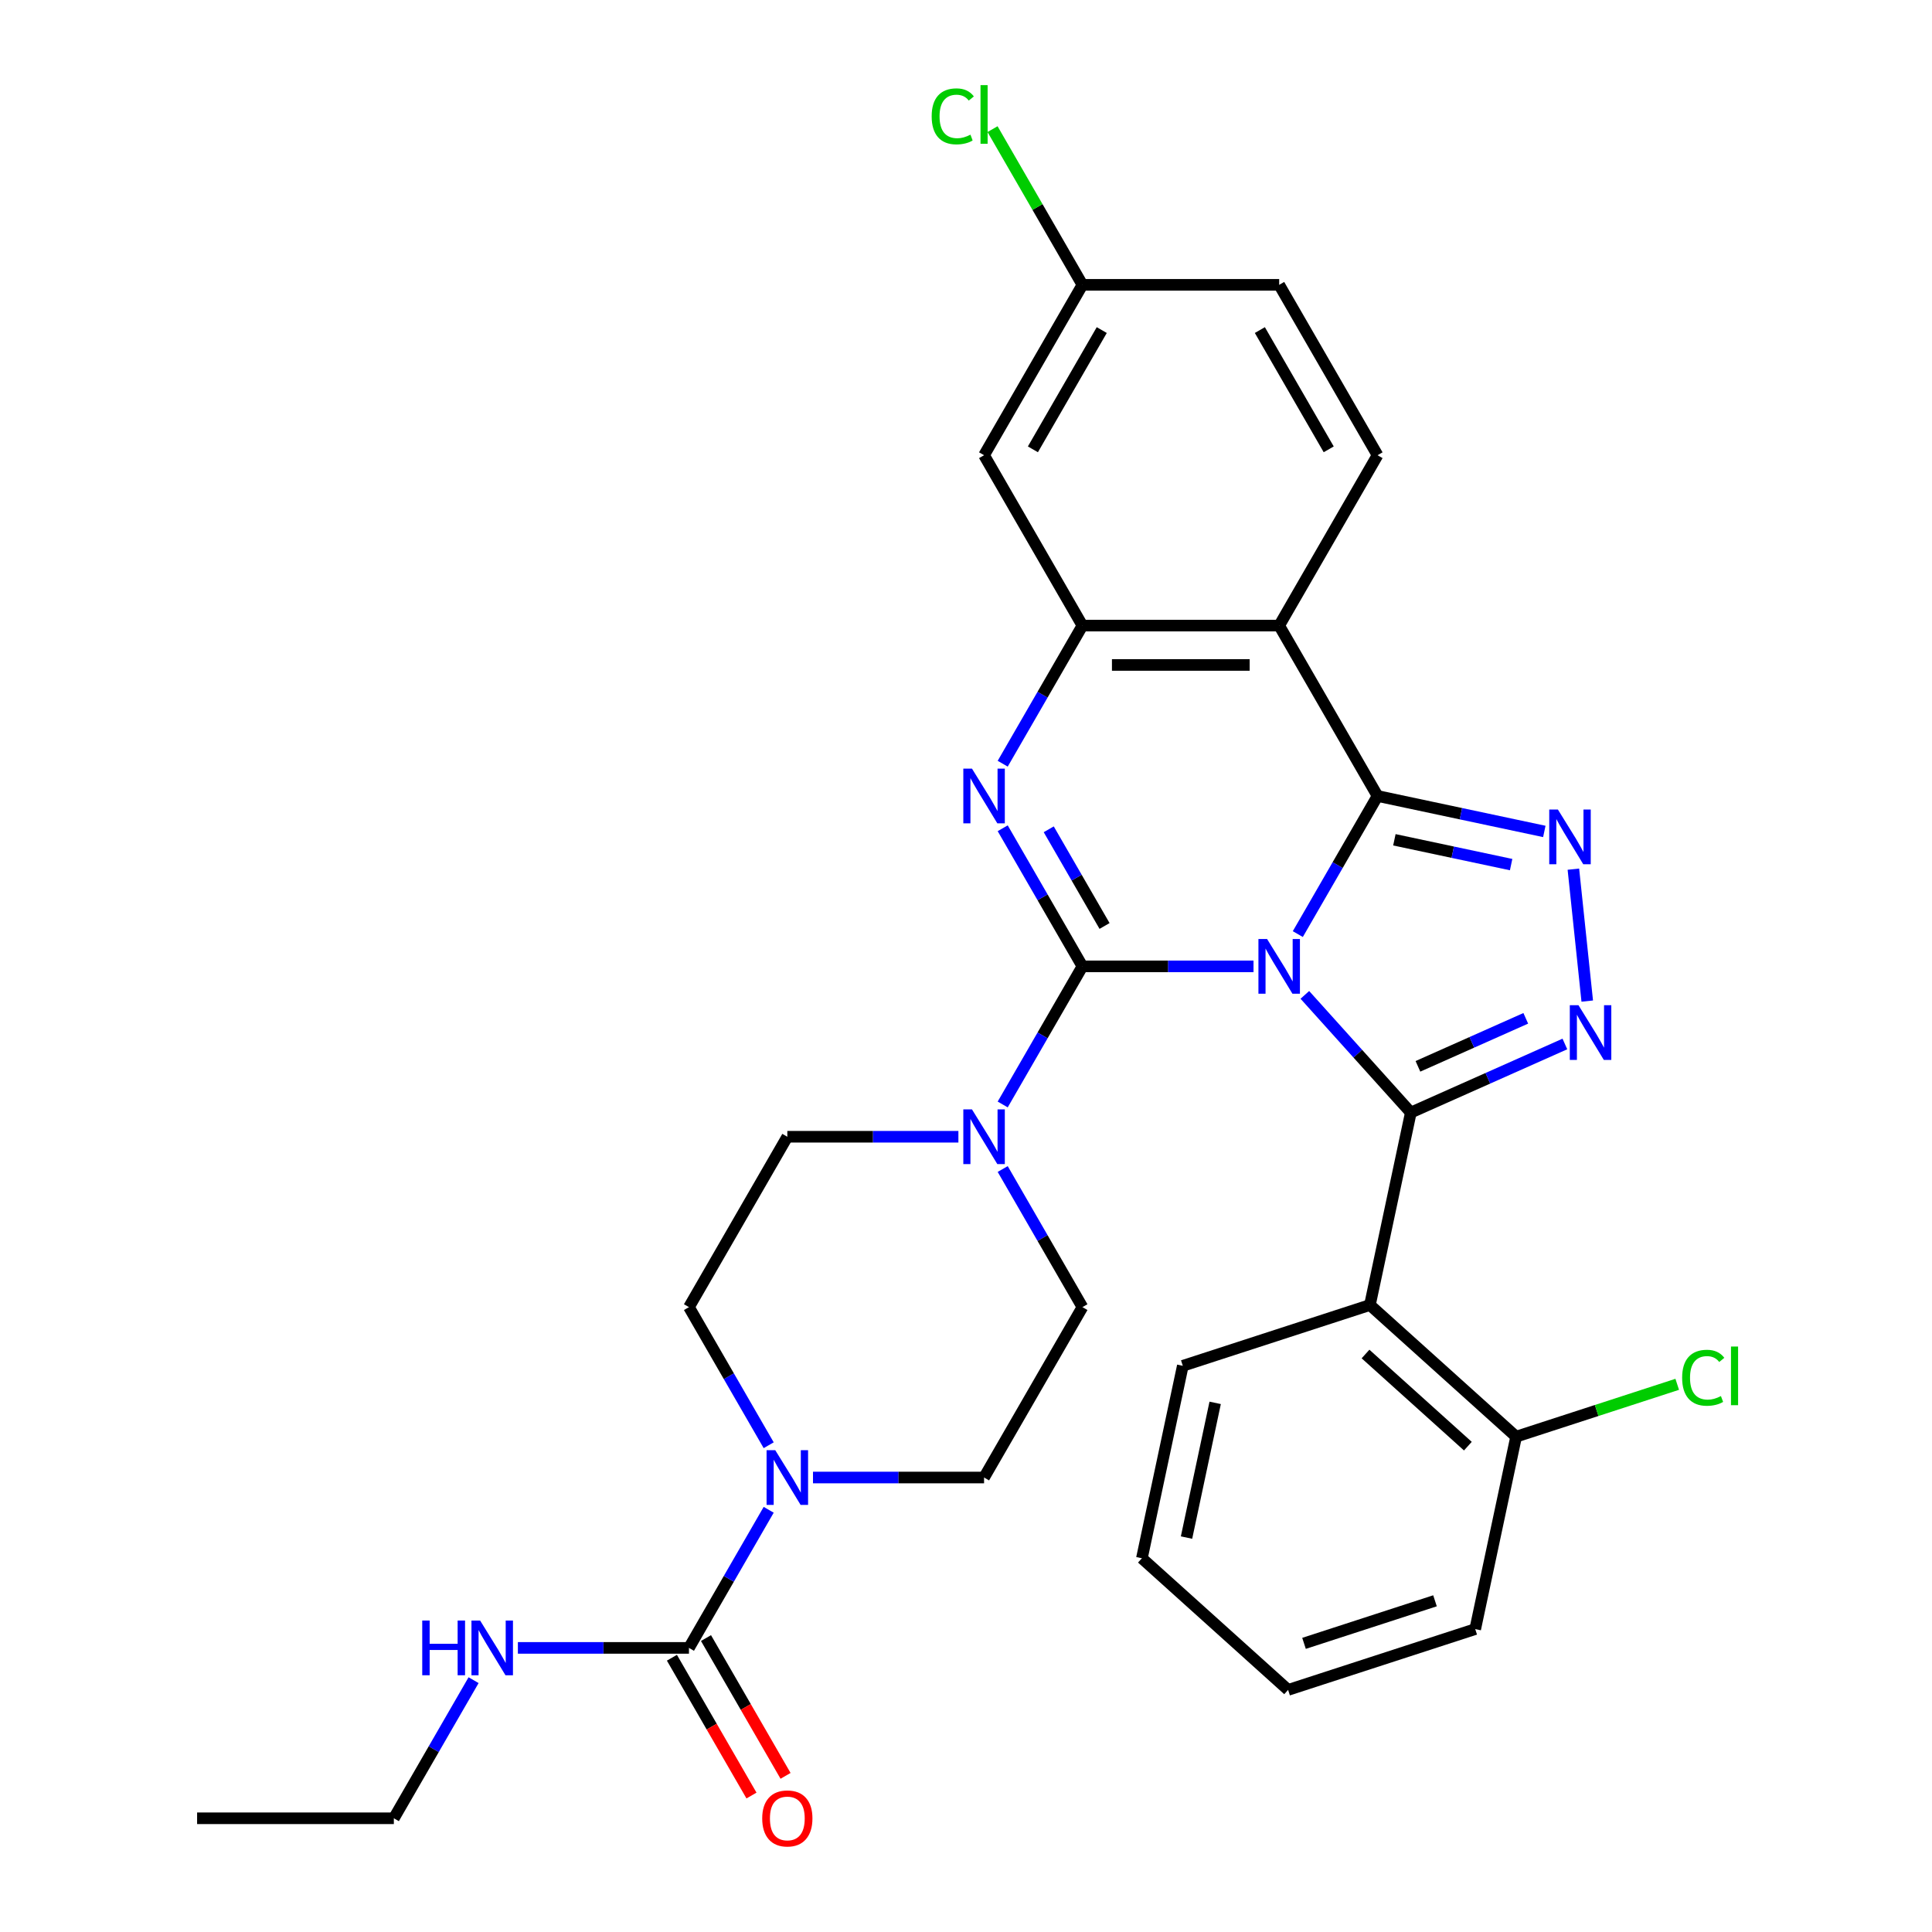 <?xml version='1.0' encoding='iso-8859-1'?>
<svg version='1.1' baseProfile='full'
              xmlns='http://www.w3.org/2000/svg'
                      xmlns:rdkit='http://www.rdkit.org/xml'
                      xmlns:xlink='http://www.w3.org/1999/xlink'
                  xml:space='preserve'
width='1000px' height='1000px' viewBox='0 0 1000 1000'>
<!-- END OF HEADER -->
<rect style='opacity:1.0;fill:#FFFFFF;stroke:none' width='1000' height='1000' x='0' y='0'> </rect>
<path class='bond-0' d='M 648.815,500.191 L 604.542,500.191' style='fill:none;fill-rule:evenodd;stroke:#0000FF;stroke-width:6px;stroke-linecap:butt;stroke-linejoin:miter;stroke-opacity:1' />
<path class='bond-0' d='M 604.542,500.191 L 560.268,500.191' style='fill:none;fill-rule:evenodd;stroke:#000000;stroke-width:6px;stroke-linecap:butt;stroke-linejoin:miter;stroke-opacity:1' />
<path class='bond-1' d='M 671.746,483.485 L 692.382,447.743' style='fill:none;fill-rule:evenodd;stroke:#0000FF;stroke-width:6px;stroke-linecap:butt;stroke-linejoin:miter;stroke-opacity:1' />
<path class='bond-1' d='M 692.382,447.743 L 713.017,412.001' style='fill:none;fill-rule:evenodd;stroke:#000000;stroke-width:6px;stroke-linecap:butt;stroke-linejoin:miter;stroke-opacity:1' />
<path class='bond-2' d='M 675.387,514.946 L 702.813,545.407' style='fill:none;fill-rule:evenodd;stroke:#0000FF;stroke-width:6px;stroke-linecap:butt;stroke-linejoin:miter;stroke-opacity:1' />
<path class='bond-2' d='M 702.813,545.407 L 730.24,575.867' style='fill:none;fill-rule:evenodd;stroke:#000000;stroke-width:6px;stroke-linecap:butt;stroke-linejoin:miter;stroke-opacity:1' />
<path class='bond-3' d='M 560.268,500.191 L 539.633,464.449' style='fill:none;fill-rule:evenodd;stroke:#000000;stroke-width:6px;stroke-linecap:butt;stroke-linejoin:miter;stroke-opacity:1' />
<path class='bond-3' d='M 539.633,464.449 L 518.997,428.707' style='fill:none;fill-rule:evenodd;stroke:#0000FF;stroke-width:6px;stroke-linecap:butt;stroke-linejoin:miter;stroke-opacity:1' />
<path class='bond-3' d='M 571.715,479.285 L 557.27,454.266' style='fill:none;fill-rule:evenodd;stroke:#000000;stroke-width:6px;stroke-linecap:butt;stroke-linejoin:miter;stroke-opacity:1' />
<path class='bond-3' d='M 557.27,454.266 L 542.826,429.246' style='fill:none;fill-rule:evenodd;stroke:#0000FF;stroke-width:6px;stroke-linecap:butt;stroke-linejoin:miter;stroke-opacity:1' />
<path class='bond-9' d='M 560.268,500.191 L 539.633,535.933' style='fill:none;fill-rule:evenodd;stroke:#000000;stroke-width:6px;stroke-linecap:butt;stroke-linejoin:miter;stroke-opacity:1' />
<path class='bond-9' d='M 539.633,535.933 L 518.997,571.675' style='fill:none;fill-rule:evenodd;stroke:#0000FF;stroke-width:6px;stroke-linecap:butt;stroke-linejoin:miter;stroke-opacity:1' />
<path class='bond-4' d='M 713.017,412.001 L 756.178,421.175' style='fill:none;fill-rule:evenodd;stroke:#000000;stroke-width:6px;stroke-linecap:butt;stroke-linejoin:miter;stroke-opacity:1' />
<path class='bond-4' d='M 756.178,421.175 L 799.339,430.349' style='fill:none;fill-rule:evenodd;stroke:#0000FF;stroke-width:6px;stroke-linecap:butt;stroke-linejoin:miter;stroke-opacity:1' />
<path class='bond-4' d='M 721.731,434.675 L 751.943,441.097' style='fill:none;fill-rule:evenodd;stroke:#000000;stroke-width:6px;stroke-linecap:butt;stroke-linejoin:miter;stroke-opacity:1' />
<path class='bond-4' d='M 751.943,441.097 L 782.156,447.519' style='fill:none;fill-rule:evenodd;stroke:#0000FF;stroke-width:6px;stroke-linecap:butt;stroke-linejoin:miter;stroke-opacity:1' />
<path class='bond-6' d='M 713.017,412.001 L 662.101,323.811' style='fill:none;fill-rule:evenodd;stroke:#000000;stroke-width:6px;stroke-linecap:butt;stroke-linejoin:miter;stroke-opacity:1' />
<path class='bond-5' d='M 730.24,575.867 L 770.112,558.115' style='fill:none;fill-rule:evenodd;stroke:#000000;stroke-width:6px;stroke-linecap:butt;stroke-linejoin:miter;stroke-opacity:1' />
<path class='bond-5' d='M 770.112,558.115 L 809.983,540.363' style='fill:none;fill-rule:evenodd;stroke:#0000FF;stroke-width:6px;stroke-linecap:butt;stroke-linejoin:miter;stroke-opacity:1' />
<path class='bond-5' d='M 733.918,551.936 L 761.828,539.509' style='fill:none;fill-rule:evenodd;stroke:#000000;stroke-width:6px;stroke-linecap:butt;stroke-linejoin:miter;stroke-opacity:1' />
<path class='bond-5' d='M 761.828,539.509 L 789.738,527.083' style='fill:none;fill-rule:evenodd;stroke:#0000FF;stroke-width:6px;stroke-linecap:butt;stroke-linejoin:miter;stroke-opacity:1' />
<path class='bond-8' d='M 730.24,575.867 L 709.068,675.474' style='fill:none;fill-rule:evenodd;stroke:#000000;stroke-width:6px;stroke-linecap:butt;stroke-linejoin:miter;stroke-opacity:1' />
<path class='bond-32' d='M 518.997,395.295 L 539.633,359.553' style='fill:none;fill-rule:evenodd;stroke:#0000FF;stroke-width:6px;stroke-linecap:butt;stroke-linejoin:miter;stroke-opacity:1' />
<path class='bond-32' d='M 539.633,359.553 L 560.268,323.811' style='fill:none;fill-rule:evenodd;stroke:#000000;stroke-width:6px;stroke-linecap:butt;stroke-linejoin:miter;stroke-opacity:1' />
<path class='bond-31' d='M 814.38,449.879 L 821.557,518.162' style='fill:none;fill-rule:evenodd;stroke:#0000FF;stroke-width:6px;stroke-linecap:butt;stroke-linejoin:miter;stroke-opacity:1' />
<path class='bond-7' d='M 662.101,323.811 L 560.268,323.811' style='fill:none;fill-rule:evenodd;stroke:#000000;stroke-width:6px;stroke-linecap:butt;stroke-linejoin:miter;stroke-opacity:1' />
<path class='bond-7' d='M 646.826,344.178 L 575.543,344.178' style='fill:none;fill-rule:evenodd;stroke:#000000;stroke-width:6px;stroke-linecap:butt;stroke-linejoin:miter;stroke-opacity:1' />
<path class='bond-12' d='M 662.101,323.811 L 713.017,235.622' style='fill:none;fill-rule:evenodd;stroke:#000000;stroke-width:6px;stroke-linecap:butt;stroke-linejoin:miter;stroke-opacity:1' />
<path class='bond-13' d='M 560.268,323.811 L 509.352,235.622' style='fill:none;fill-rule:evenodd;stroke:#000000;stroke-width:6px;stroke-linecap:butt;stroke-linejoin:miter;stroke-opacity:1' />
<path class='bond-14' d='M 709.068,675.474 L 784.744,743.614' style='fill:none;fill-rule:evenodd;stroke:#000000;stroke-width:6px;stroke-linecap:butt;stroke-linejoin:miter;stroke-opacity:1' />
<path class='bond-14' d='M 706.792,700.831 L 759.765,748.528' style='fill:none;fill-rule:evenodd;stroke:#000000;stroke-width:6px;stroke-linecap:butt;stroke-linejoin:miter;stroke-opacity:1' />
<path class='bond-24' d='M 709.068,675.474 L 612.219,706.942' style='fill:none;fill-rule:evenodd;stroke:#000000;stroke-width:6px;stroke-linecap:butt;stroke-linejoin:miter;stroke-opacity:1' />
<path class='bond-15' d='M 496.066,588.38 L 451.793,588.38' style='fill:none;fill-rule:evenodd;stroke:#0000FF;stroke-width:6px;stroke-linecap:butt;stroke-linejoin:miter;stroke-opacity:1' />
<path class='bond-15' d='M 451.793,588.38 L 407.519,588.38' style='fill:none;fill-rule:evenodd;stroke:#000000;stroke-width:6px;stroke-linecap:butt;stroke-linejoin:miter;stroke-opacity:1' />
<path class='bond-16' d='M 518.997,605.086 L 539.633,640.828' style='fill:none;fill-rule:evenodd;stroke:#0000FF;stroke-width:6px;stroke-linecap:butt;stroke-linejoin:miter;stroke-opacity:1' />
<path class='bond-16' d='M 539.633,640.828 L 560.268,676.57' style='fill:none;fill-rule:evenodd;stroke:#000000;stroke-width:6px;stroke-linecap:butt;stroke-linejoin:miter;stroke-opacity:1' />
<path class='bond-10' d='M 356.603,852.949 L 377.239,817.207' style='fill:none;fill-rule:evenodd;stroke:#000000;stroke-width:6px;stroke-linecap:butt;stroke-linejoin:miter;stroke-opacity:1' />
<path class='bond-10' d='M 377.239,817.207 L 397.874,781.465' style='fill:none;fill-rule:evenodd;stroke:#0000FF;stroke-width:6px;stroke-linecap:butt;stroke-linejoin:miter;stroke-opacity:1' />
<path class='bond-19' d='M 347.784,858.041 L 368.373,893.703' style='fill:none;fill-rule:evenodd;stroke:#000000;stroke-width:6px;stroke-linecap:butt;stroke-linejoin:miter;stroke-opacity:1' />
<path class='bond-19' d='M 368.373,893.703 L 388.963,929.365' style='fill:none;fill-rule:evenodd;stroke:#FF0000;stroke-width:6px;stroke-linecap:butt;stroke-linejoin:miter;stroke-opacity:1' />
<path class='bond-19' d='M 365.422,847.858 L 386.011,883.52' style='fill:none;fill-rule:evenodd;stroke:#000000;stroke-width:6px;stroke-linecap:butt;stroke-linejoin:miter;stroke-opacity:1' />
<path class='bond-19' d='M 386.011,883.52 L 406.601,919.181' style='fill:none;fill-rule:evenodd;stroke:#FF0000;stroke-width:6px;stroke-linecap:butt;stroke-linejoin:miter;stroke-opacity:1' />
<path class='bond-20' d='M 356.603,852.949 L 312.33,852.949' style='fill:none;fill-rule:evenodd;stroke:#000000;stroke-width:6px;stroke-linecap:butt;stroke-linejoin:miter;stroke-opacity:1' />
<path class='bond-20' d='M 312.33,852.949 L 268.056,852.949' style='fill:none;fill-rule:evenodd;stroke:#0000FF;stroke-width:6px;stroke-linecap:butt;stroke-linejoin:miter;stroke-opacity:1' />
<path class='bond-11' d='M 397.874,748.054 L 377.239,712.312' style='fill:none;fill-rule:evenodd;stroke:#0000FF;stroke-width:6px;stroke-linecap:butt;stroke-linejoin:miter;stroke-opacity:1' />
<path class='bond-11' d='M 377.239,712.312 L 356.603,676.57' style='fill:none;fill-rule:evenodd;stroke:#000000;stroke-width:6px;stroke-linecap:butt;stroke-linejoin:miter;stroke-opacity:1' />
<path class='bond-34' d='M 420.805,764.76 L 465.078,764.76' style='fill:none;fill-rule:evenodd;stroke:#0000FF;stroke-width:6px;stroke-linecap:butt;stroke-linejoin:miter;stroke-opacity:1' />
<path class='bond-34' d='M 465.078,764.76 L 509.352,764.76' style='fill:none;fill-rule:evenodd;stroke:#000000;stroke-width:6px;stroke-linecap:butt;stroke-linejoin:miter;stroke-opacity:1' />
<path class='bond-22' d='M 713.017,235.622 L 662.101,147.432' style='fill:none;fill-rule:evenodd;stroke:#000000;stroke-width:6px;stroke-linecap:butt;stroke-linejoin:miter;stroke-opacity:1' />
<path class='bond-22' d='M 687.742,232.577 L 652.1,170.844' style='fill:none;fill-rule:evenodd;stroke:#000000;stroke-width:6px;stroke-linecap:butt;stroke-linejoin:miter;stroke-opacity:1' />
<path class='bond-21' d='M 509.352,235.622 L 560.268,147.432' style='fill:none;fill-rule:evenodd;stroke:#000000;stroke-width:6px;stroke-linecap:butt;stroke-linejoin:miter;stroke-opacity:1' />
<path class='bond-21' d='M 534.627,232.577 L 570.269,170.844' style='fill:none;fill-rule:evenodd;stroke:#000000;stroke-width:6px;stroke-linecap:butt;stroke-linejoin:miter;stroke-opacity:1' />
<path class='bond-23' d='M 784.744,743.614 L 826.436,730.067' style='fill:none;fill-rule:evenodd;stroke:#000000;stroke-width:6px;stroke-linecap:butt;stroke-linejoin:miter;stroke-opacity:1' />
<path class='bond-23' d='M 826.436,730.067 L 868.127,716.521' style='fill:none;fill-rule:evenodd;stroke:#00CC00;stroke-width:6px;stroke-linecap:butt;stroke-linejoin:miter;stroke-opacity:1' />
<path class='bond-26' d='M 784.744,743.614 L 763.572,843.221' style='fill:none;fill-rule:evenodd;stroke:#000000;stroke-width:6px;stroke-linecap:butt;stroke-linejoin:miter;stroke-opacity:1' />
<path class='bond-17' d='M 407.519,588.38 L 356.603,676.57' style='fill:none;fill-rule:evenodd;stroke:#000000;stroke-width:6px;stroke-linecap:butt;stroke-linejoin:miter;stroke-opacity:1' />
<path class='bond-18' d='M 560.268,676.57 L 509.352,764.76' style='fill:none;fill-rule:evenodd;stroke:#000000;stroke-width:6px;stroke-linecap:butt;stroke-linejoin:miter;stroke-opacity:1' />
<path class='bond-27' d='M 245.125,869.655 L 224.49,905.397' style='fill:none;fill-rule:evenodd;stroke:#0000FF;stroke-width:6px;stroke-linecap:butt;stroke-linejoin:miter;stroke-opacity:1' />
<path class='bond-27' d='M 224.49,905.397 L 203.854,941.139' style='fill:none;fill-rule:evenodd;stroke:#000000;stroke-width:6px;stroke-linecap:butt;stroke-linejoin:miter;stroke-opacity:1' />
<path class='bond-25' d='M 560.268,147.432 L 537.003,107.136' style='fill:none;fill-rule:evenodd;stroke:#000000;stroke-width:6px;stroke-linecap:butt;stroke-linejoin:miter;stroke-opacity:1' />
<path class='bond-25' d='M 537.003,107.136 L 513.738,66.839' style='fill:none;fill-rule:evenodd;stroke:#00CC00;stroke-width:6px;stroke-linecap:butt;stroke-linejoin:miter;stroke-opacity:1' />
<path class='bond-33' d='M 560.268,147.432 L 662.101,147.432' style='fill:none;fill-rule:evenodd;stroke:#000000;stroke-width:6px;stroke-linecap:butt;stroke-linejoin:miter;stroke-opacity:1' />
<path class='bond-28' d='M 612.219,706.942 L 591.047,806.55' style='fill:none;fill-rule:evenodd;stroke:#000000;stroke-width:6px;stroke-linecap:butt;stroke-linejoin:miter;stroke-opacity:1' />
<path class='bond-28' d='M 628.965,726.118 L 614.144,795.843' style='fill:none;fill-rule:evenodd;stroke:#000000;stroke-width:6px;stroke-linecap:butt;stroke-linejoin:miter;stroke-opacity:1' />
<path class='bond-35' d='M 763.572,843.221 L 666.724,874.689' style='fill:none;fill-rule:evenodd;stroke:#000000;stroke-width:6px;stroke-linecap:butt;stroke-linejoin:miter;stroke-opacity:1' />
<path class='bond-35' d='M 742.751,828.572 L 674.957,850.599' style='fill:none;fill-rule:evenodd;stroke:#000000;stroke-width:6px;stroke-linecap:butt;stroke-linejoin:miter;stroke-opacity:1' />
<path class='bond-29' d='M 203.854,941.139 L 102.021,941.139' style='fill:none;fill-rule:evenodd;stroke:#000000;stroke-width:6px;stroke-linecap:butt;stroke-linejoin:miter;stroke-opacity:1' />
<path class='bond-30' d='M 591.047,806.55 L 666.724,874.689' style='fill:none;fill-rule:evenodd;stroke:#000000;stroke-width:6px;stroke-linecap:butt;stroke-linejoin:miter;stroke-opacity:1' />
<path  class='atom-0' d='M 655.841 486.031
L 665.121 501.031
Q 666.041 502.511, 667.521 505.191
Q 669.001 507.871, 669.081 508.031
L 669.081 486.031
L 672.841 486.031
L 672.841 514.351
L 668.961 514.351
L 659.001 497.951
Q 657.841 496.031, 656.601 493.831
Q 655.401 491.631, 655.041 490.951
L 655.041 514.351
L 651.361 514.351
L 651.361 486.031
L 655.841 486.031
' fill='#0000FF'/>
<path  class='atom-4' d='M 503.092 397.841
L 512.372 412.841
Q 513.292 414.321, 514.772 417.001
Q 516.252 419.681, 516.332 419.841
L 516.332 397.841
L 520.092 397.841
L 520.092 426.161
L 516.212 426.161
L 506.252 409.761
Q 505.092 407.841, 503.852 405.641
Q 502.652 403.441, 502.292 402.761
L 502.292 426.161
L 498.612 426.161
L 498.612 397.841
L 503.092 397.841
' fill='#0000FF'/>
<path  class='atom-5' d='M 806.364 419.013
L 815.644 434.013
Q 816.564 435.493, 818.044 438.173
Q 819.524 440.853, 819.604 441.013
L 819.604 419.013
L 823.364 419.013
L 823.364 447.333
L 819.484 447.333
L 809.524 430.933
Q 808.364 429.013, 807.124 426.813
Q 805.924 424.613, 805.564 423.933
L 805.564 447.333
L 801.884 447.333
L 801.884 419.013
L 806.364 419.013
' fill='#0000FF'/>
<path  class='atom-6' d='M 817.009 520.288
L 826.289 535.288
Q 827.209 536.768, 828.689 539.448
Q 830.169 542.128, 830.249 542.288
L 830.249 520.288
L 834.009 520.288
L 834.009 548.608
L 830.129 548.608
L 820.169 532.208
Q 819.009 530.288, 817.769 528.088
Q 816.569 525.888, 816.209 525.208
L 816.209 548.608
L 812.529 548.608
L 812.529 520.288
L 817.009 520.288
' fill='#0000FF'/>
<path  class='atom-10' d='M 503.092 574.22
L 512.372 589.22
Q 513.292 590.7, 514.772 593.38
Q 516.252 596.06, 516.332 596.22
L 516.332 574.22
L 520.092 574.22
L 520.092 602.54
L 516.212 602.54
L 506.252 586.14
Q 505.092 584.22, 503.852 582.02
Q 502.652 579.82, 502.292 579.14
L 502.292 602.54
L 498.612 602.54
L 498.612 574.22
L 503.092 574.22
' fill='#0000FF'/>
<path  class='atom-12' d='M 401.259 750.6
L 410.539 765.6
Q 411.459 767.08, 412.939 769.76
Q 414.419 772.44, 414.499 772.6
L 414.499 750.6
L 418.259 750.6
L 418.259 778.92
L 414.379 778.92
L 404.419 762.52
Q 403.259 760.6, 402.019 758.4
Q 400.819 756.2, 400.459 755.52
L 400.459 778.92
L 396.779 778.92
L 396.779 750.6
L 401.259 750.6
' fill='#0000FF'/>
<path  class='atom-20' d='M 394.519 941.219
Q 394.519 934.419, 397.879 930.619
Q 401.239 926.819, 407.519 926.819
Q 413.799 926.819, 417.159 930.619
Q 420.519 934.419, 420.519 941.219
Q 420.519 948.099, 417.119 952.019
Q 413.719 955.899, 407.519 955.899
Q 401.279 955.899, 397.879 952.019
Q 394.519 948.139, 394.519 941.219
M 407.519 952.699
Q 411.839 952.699, 414.159 949.819
Q 416.519 946.899, 416.519 941.219
Q 416.519 935.659, 414.159 932.859
Q 411.839 930.019, 407.519 930.019
Q 403.199 930.019, 400.839 932.819
Q 398.519 935.619, 398.519 941.219
Q 398.519 946.939, 400.839 949.819
Q 403.199 952.699, 407.519 952.699
' fill='#FF0000'/>
<path  class='atom-21' d='M 218.55 838.789
L 222.39 838.789
L 222.39 850.829
L 236.87 850.829
L 236.87 838.789
L 240.71 838.789
L 240.71 867.109
L 236.87 867.109
L 236.87 854.029
L 222.39 854.029
L 222.39 867.109
L 218.55 867.109
L 218.55 838.789
' fill='#0000FF'/>
<path  class='atom-21' d='M 248.51 838.789
L 257.79 853.789
Q 258.71 855.269, 260.19 857.949
Q 261.67 860.629, 261.75 860.789
L 261.75 838.789
L 265.51 838.789
L 265.51 867.109
L 261.63 867.109
L 251.67 850.709
Q 250.51 848.789, 249.27 846.589
Q 248.07 844.389, 247.71 843.709
L 247.71 867.109
L 244.03 867.109
L 244.03 838.789
L 248.51 838.789
' fill='#0000FF'/>
<path  class='atom-24' d='M 870.673 713.126
Q 870.673 706.086, 873.953 702.406
Q 877.273 698.686, 883.553 698.686
Q 889.393 698.686, 892.513 702.806
L 889.873 704.966
Q 887.593 701.966, 883.553 701.966
Q 879.273 701.966, 876.993 704.846
Q 874.753 707.686, 874.753 713.126
Q 874.753 718.726, 877.073 721.606
Q 879.433 724.486, 883.993 724.486
Q 887.113 724.486, 890.753 722.606
L 891.873 725.606
Q 890.393 726.566, 888.153 727.126
Q 885.913 727.686, 883.433 727.686
Q 877.273 727.686, 873.953 723.926
Q 870.673 720.166, 870.673 713.126
' fill='#00CC00'/>
<path  class='atom-24' d='M 895.953 696.966
L 899.633 696.966
L 899.633 727.326
L 895.953 727.326
L 895.953 696.966
' fill='#00CC00'/>
<path  class='atom-26' d='M 482.232 60.222
Q 482.232 53.182, 485.512 49.502
Q 488.832 45.782, 495.112 45.782
Q 500.952 45.782, 504.072 49.903
L 501.432 52.062
Q 499.152 49.062, 495.112 49.062
Q 490.832 49.062, 488.552 51.943
Q 486.312 54.782, 486.312 60.222
Q 486.312 65.823, 488.632 68.703
Q 490.992 71.582, 495.552 71.582
Q 498.672 71.582, 502.312 69.703
L 503.432 72.703
Q 501.952 73.662, 499.712 74.222
Q 497.472 74.782, 494.992 74.782
Q 488.832 74.782, 485.512 71.022
Q 482.232 67.263, 482.232 60.222
' fill='#00CC00'/>
<path  class='atom-26' d='M 507.512 44.062
L 511.192 44.062
L 511.192 74.422
L 507.512 74.422
L 507.512 44.062
' fill='#00CC00'/>
</svg>
